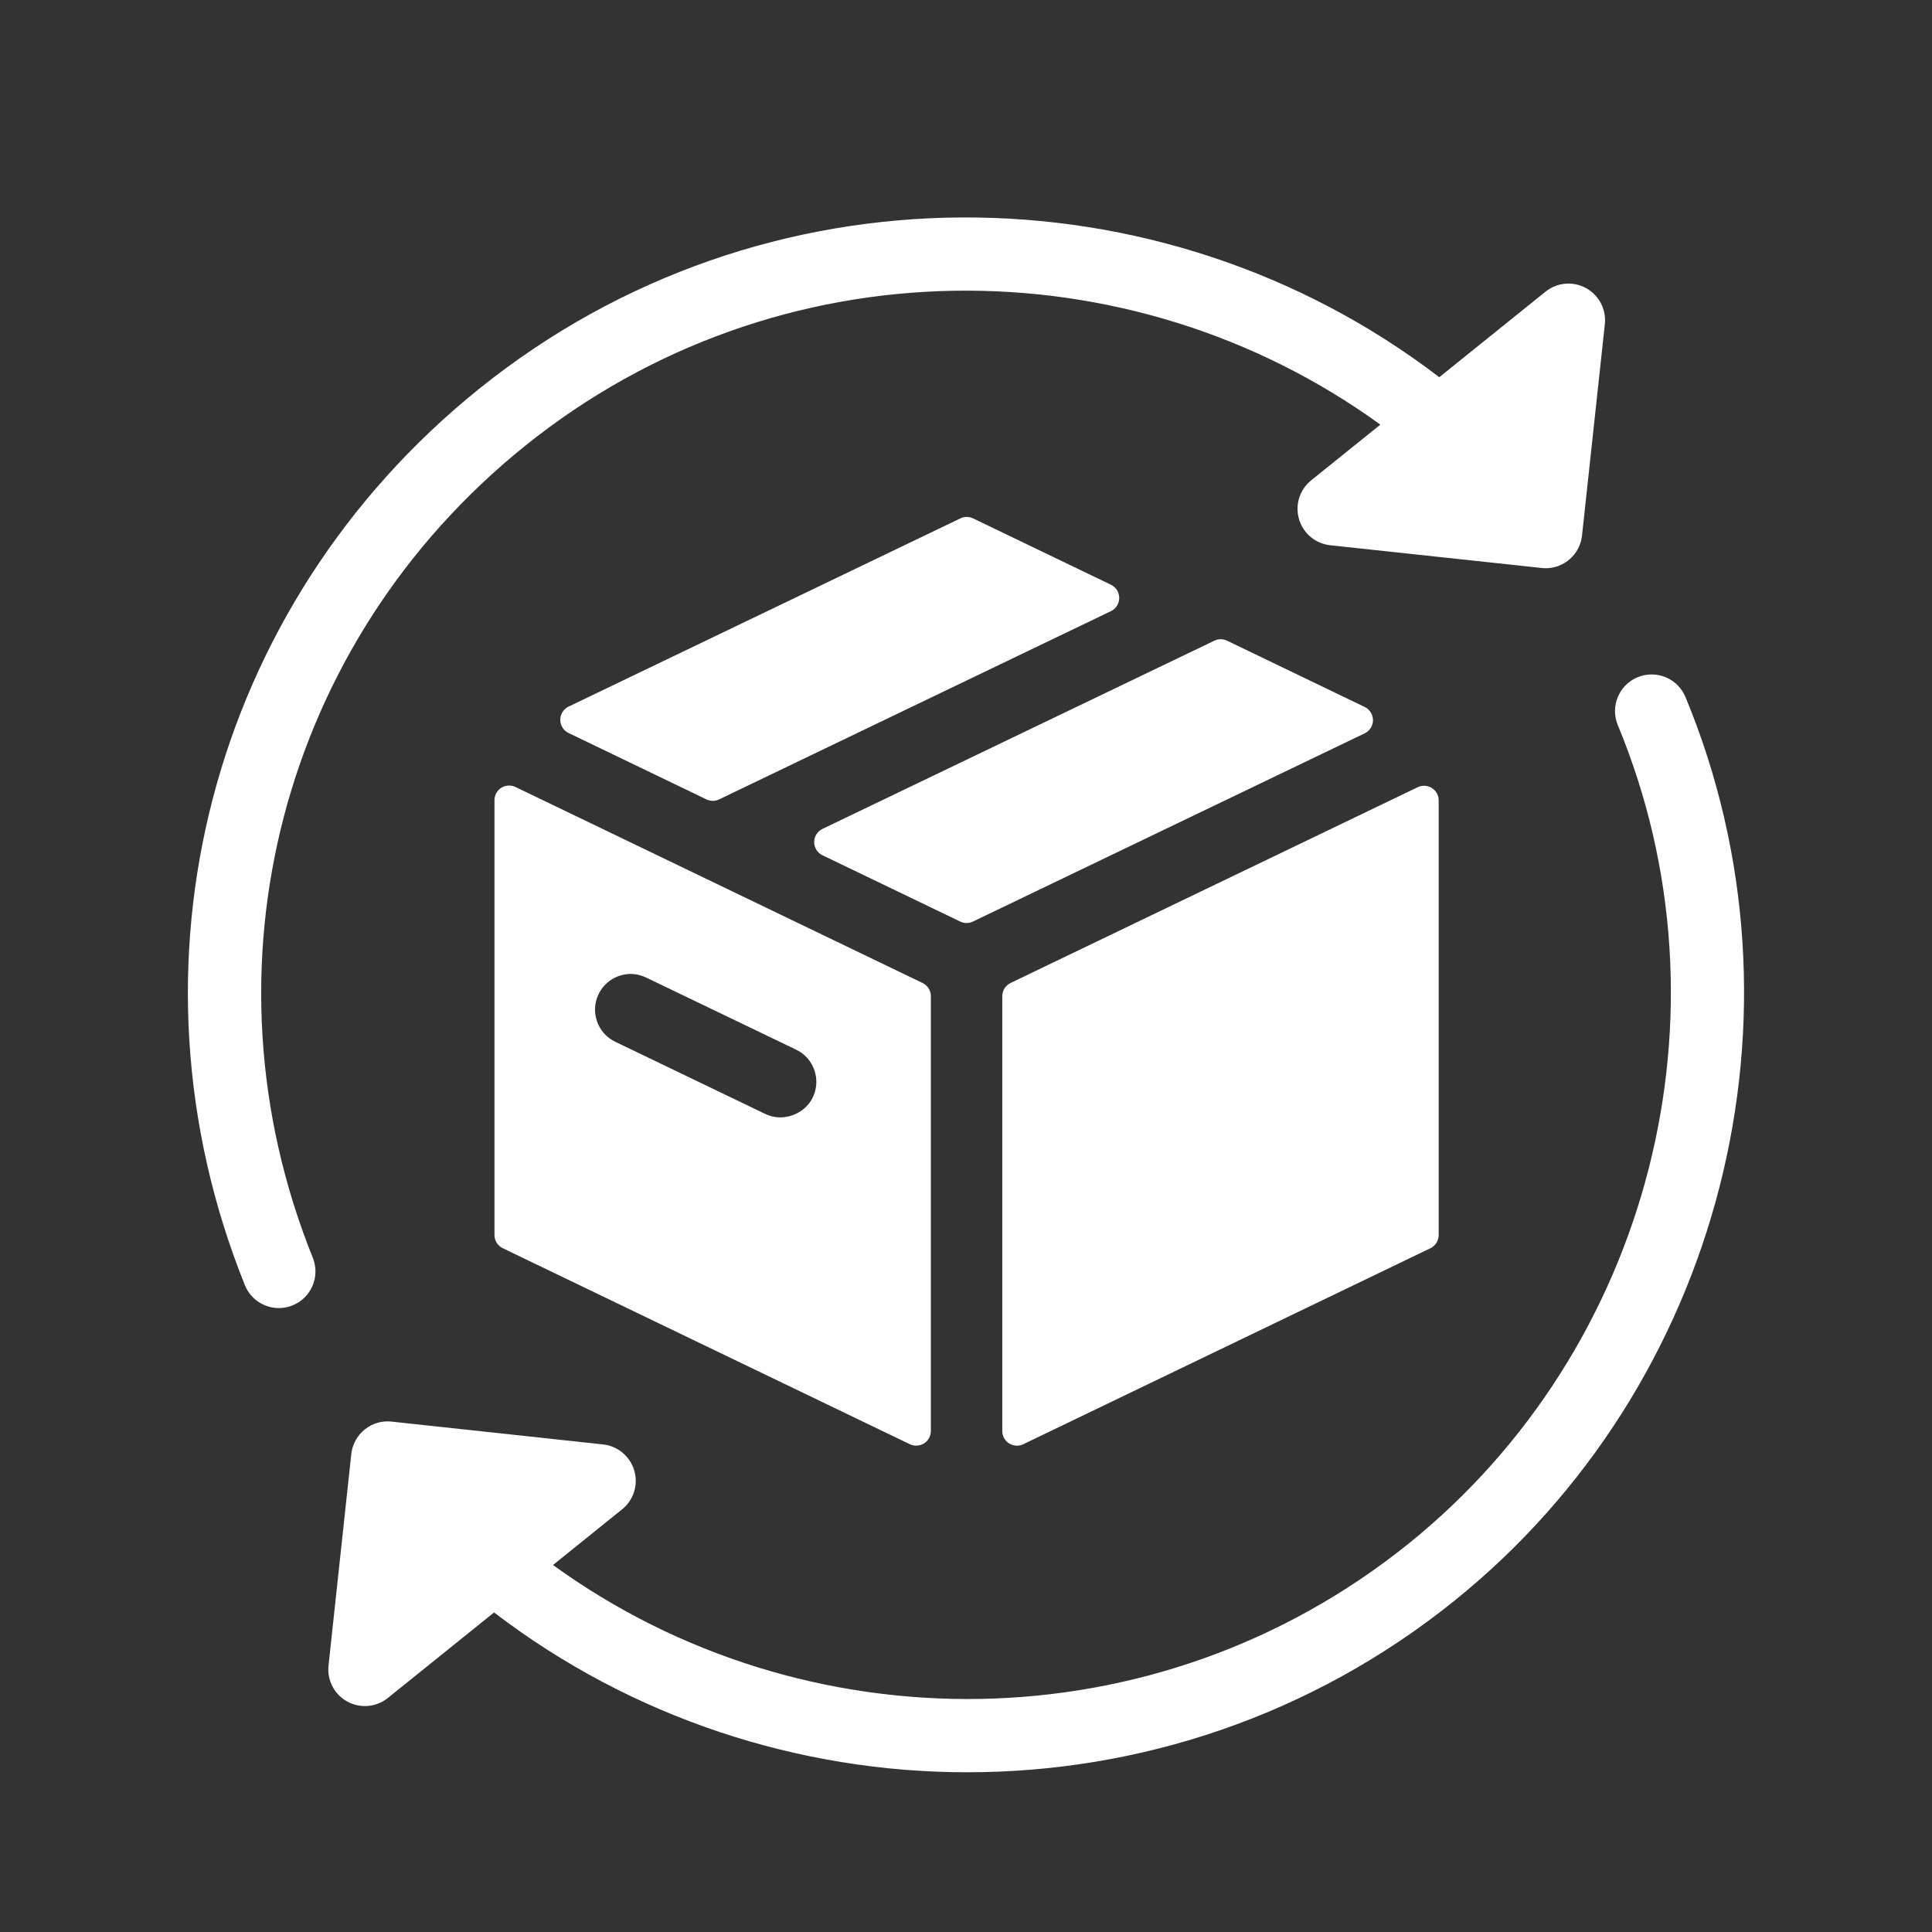 <?xml version="1.0" encoding="UTF-8"?> <svg xmlns="http://www.w3.org/2000/svg" xmlns:xlink="http://www.w3.org/1999/xlink" width="500" zoomAndPan="magnify" viewBox="0 0 375 375" height="500" preserveAspectRatio="xMidYMid meet" version="1.0"><rect x="0" y="0" width="375" height="375" fill="#333333" stroke="none"/><path fill="#ffffff" d="M 215.633 113.496 L 188.871 100.617 C 188.098 100.242 187.188 100.242 186.41 100.617 L 110.355 137.152 C 109.375 137.625 108.746 138.617 108.746 139.715 C 108.746 140.805 109.371 141.797 110.352 142.273 L 137.113 155.16 C 137.508 155.352 137.926 155.445 138.352 155.445 C 138.77 155.445 139.195 155.348 139.586 155.16 L 215.633 118.621 C 216.621 118.148 217.242 117.148 217.242 116.059 C 217.238 114.961 216.621 113.969 215.633 113.496 Z M 215.633 113.496 " fill-opacity="1" fill-rule="nonzero"></path><path fill="#ffffff" d="M 97.305 152.906 C 96.48 153.426 95.977 154.34 95.977 155.312 L 95.977 239.715 C 95.977 240.809 96.602 241.801 97.586 242.277 L 176.605 280.324 C 176.992 280.512 177.418 280.598 177.836 280.598 C 178.367 280.598 178.891 280.453 179.352 280.168 C 180.18 279.652 180.68 278.738 180.68 277.762 L 180.68 193.359 C 180.68 192.27 180.059 191.27 179.07 190.797 L 100.051 152.754 C 99.172 152.332 98.137 152.383 97.305 152.906 Z M 116.184 192.965 C 117.324 190.586 119.77 189.043 122.41 189.043 C 123.457 189.043 124.461 189.281 125.426 189.746 L 154.539 203.746 C 156.203 204.547 157.457 205.949 158.062 207.699 C 158.676 209.441 158.57 211.32 157.766 212.996 C 156.188 216.293 151.945 217.879 148.535 216.215 L 119.418 202.207 C 117.754 201.414 116.504 200.02 115.891 198.273 C 115.273 196.527 115.379 194.645 116.184 192.965 Z M 116.184 192.965 " fill-opacity="1" fill-rule="nonzero"></path><path fill="#ffffff" d="M 194.543 193.363 L 194.543 277.766 C 194.543 278.742 195.039 279.656 195.871 280.172 C 196.328 280.453 196.855 280.602 197.383 280.602 C 197.801 280.602 198.227 280.516 198.613 280.328 L 277.641 242.281 C 278.625 241.805 279.25 240.812 279.25 239.719 L 279.25 155.363 C 279.25 154.383 278.75 153.473 277.922 152.953 C 277.098 152.434 276.051 152.379 275.176 152.797 L 196.148 190.797 C 195.164 191.273 194.543 192.273 194.543 193.363 Z M 194.543 193.363 " fill-opacity="1" fill-rule="nonzero"></path><path fill="#ffffff" d="M 264.883 137.223 L 238.168 124.355 C 237.395 123.98 236.484 123.98 235.707 124.355 L 159.645 160.887 C 158.66 161.359 158.031 162.352 158.031 163.449 C 158.031 164.539 158.656 165.539 159.645 166.008 L 186.383 178.875 C 186.77 179.062 187.188 179.16 187.613 179.16 C 188.035 179.16 188.457 179.062 188.844 178.875 L 264.883 142.34 C 265.871 141.867 266.496 140.875 266.496 139.781 C 266.492 138.691 265.871 137.699 264.883 137.223 Z M 264.883 137.223 " fill-opacity="1" fill-rule="nonzero"></path><path fill="#ffffff" d="M 54.125 253.895 C 55.008 253.895 55.906 253.73 56.777 253.383 C 60.418 251.91 62.18 247.777 60.715 244.133 C 38.09 187.945 54.617 124.633 101.84 86.602 C 150.91 47.07 219.195 47.09 267.926 82.422 L 254.5 93.23 C 252.254 95.035 251.328 98.012 252.137 100.77 C 252.945 103.523 255.336 105.531 258.195 105.832 L 299.246 110.246 C 299.5 110.273 299.754 110.293 300.02 110.293 C 303.598 110.293 306.68 107.594 307.07 103.945 L 311.5 62.914 C 311.809 60.055 310.363 57.293 307.84 55.918 C 305.316 54.535 302.219 54.805 299.973 56.621 L 279.363 73.215 C 225.391 31.922 148.137 31.051 92.926 75.527 C 40.797 117.516 22.555 187.406 47.527 249.438 C 48.645 252.211 51.312 253.895 54.125 253.895 Z M 54.125 253.895 " fill-opacity="1" fill-rule="nonzero"></path><path fill="#ffffff" d="M 327.148 135.293 C 325.645 131.672 321.492 129.953 317.852 131.453 C 314.23 132.961 312.512 137.117 314.012 140.738 C 337.117 196.406 320.422 261.734 273.426 299.602 C 224.355 339.129 156.07 339.105 107.336 303.766 L 120.75 292.961 C 122.992 291.164 123.918 288.184 123.109 285.434 C 122.301 282.672 119.91 280.672 117.055 280.363 L 76.012 275.934 C 74.105 275.719 72.262 276.281 70.789 277.465 C 69.324 278.645 68.387 280.363 68.184 282.238 L 63.766 323.281 C 63.453 326.137 64.898 328.898 67.418 330.273 C 68.488 330.852 69.66 331.145 70.828 331.145 C 72.418 331.145 73.996 330.613 75.289 329.57 L 95.898 312.977 C 122.652 333.445 155.109 344.008 187.793 343.996 C 221.035 343.996 254.496 333.102 282.34 310.672 C 334.227 268.871 352.648 196.754 327.148 135.293 Z M 327.148 135.293 " fill-opacity="1" fill-rule="nonzero"></path></svg> 